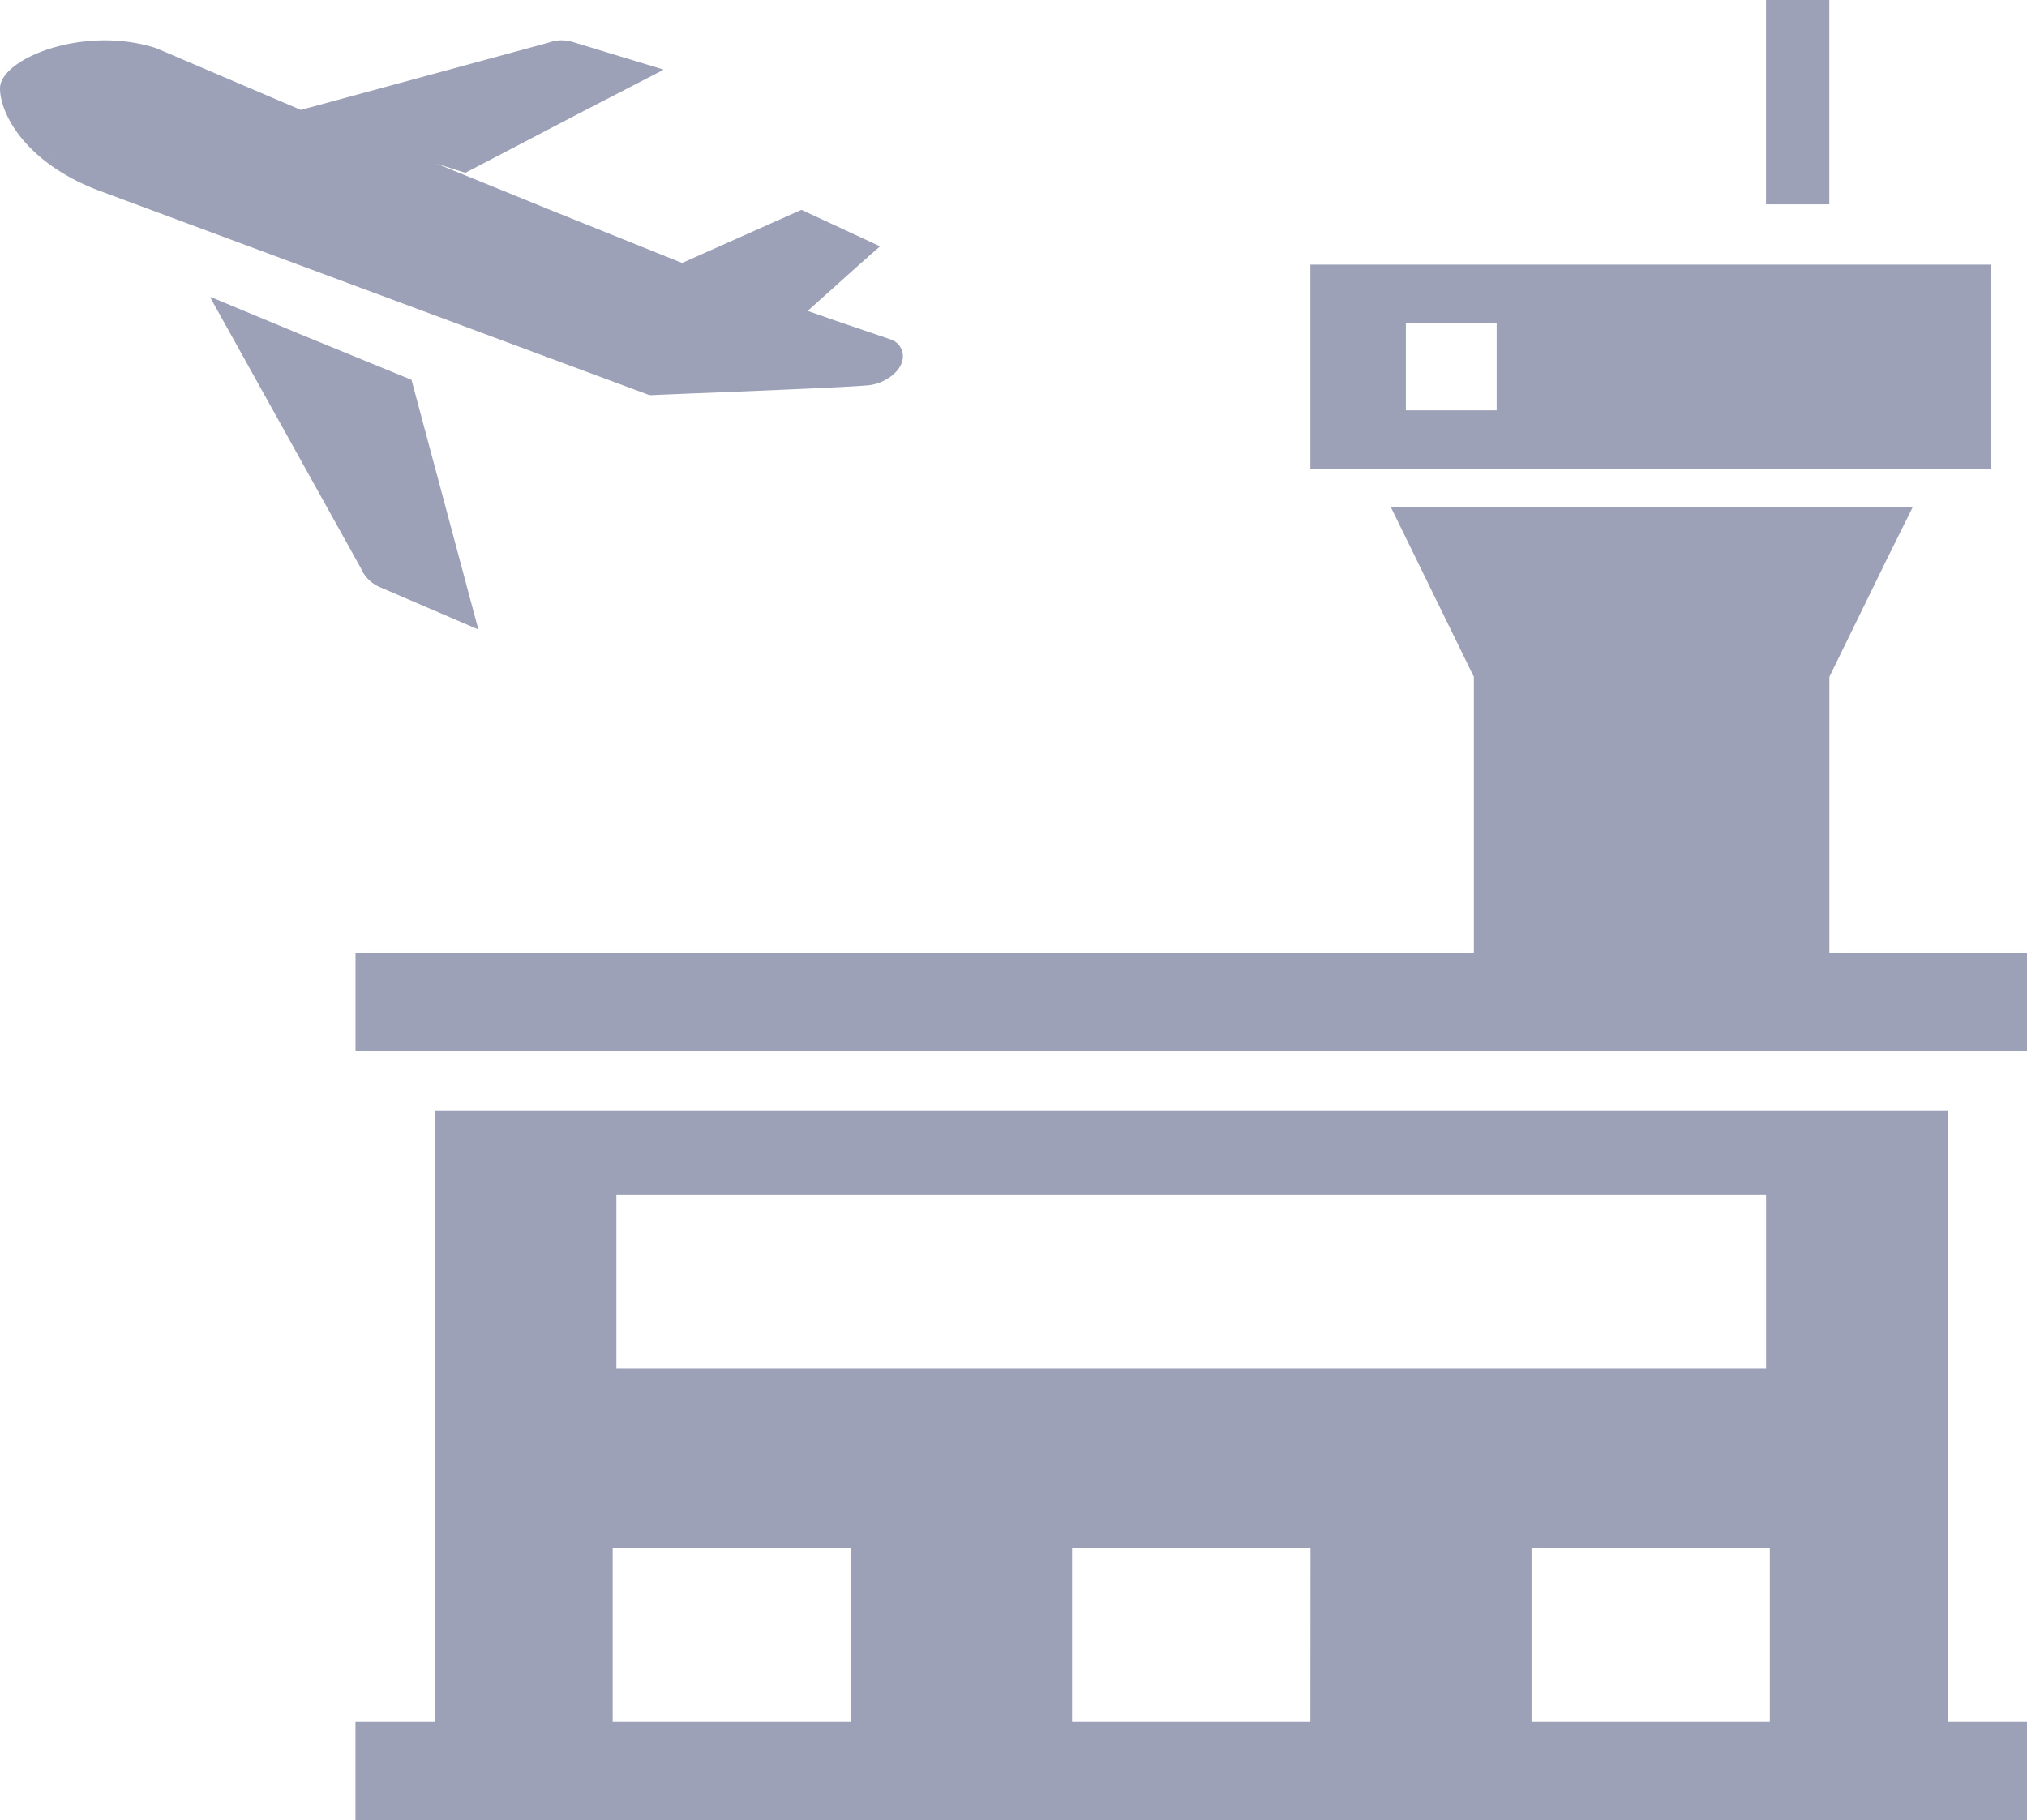 <svg id="icon_airport_no" xmlns="http://www.w3.org/2000/svg" width="31.662" height="28.434" viewBox="0 0 31.662 28.434">
  <path id="路径_531" data-name="路径 531" d="M112.811,161.012V156.7l.9-1.842.4-.806h0l0-.01h-5.658l-2.484,0,0,0h-.011l1.3,2.658v4.312H89.789v1.536H115.9v-1.526h0v-.01Z" transform="translate(-84.236 -146.126)" fill="#9ca1b7"/>
  <path id="路径_532" data-name="路径 532" d="M114.652,316.17v-9.55H91.022v9.55h-1.24v1.536h26.11V316.17h-1.24Zm-20.794-8.231h17.958v2.718H93.858Zm3.663,8.231H93.8v-2.717h3.721Zm7.177,0h-3.722v-2.717H104.7Zm7.177,0h-3.722v-2.717h3.722Z" transform="translate(-84.23 -289.273)" fill="#9ca1b7"/>
  <path id="路径_533" data-name="路径 533" d="M341.614,92.959H330.981v3.19h10.633Zm-7.723,2.276h-1.418V93.875h1.418v1.359Z" transform="translate(-310.513 -88.825)" fill="#9ca1b7"/>
  <path id="路径_534" data-name="路径 534" d="M447.067,26.128v-.02h-.989V29.3h.989Z" transform="translate(-418.493 -26.108)" fill="#9ca1b7"/>
  <path id="路径_535" data-name="路径 535" d="M10.185,41.837c.112-.009,3.176-.121,3.411-.158s.484-.207.506-.422a.276.276,0,0,0-.186-.289l-.881-.3-.419-.147.8-.718.322-.284,0,0,.008-.007-1.228-.57-1.864.83-1.99-.8-1.844-.751.448.143,1.8-.94,1.291-.667-.01,0,.013-.007-1.409-.428a.595.595,0,0,0-.383.008L4.7,37.381l-2.261-.965C1.307,36.05,0,36.582,0,37.044c0,.4.4,1.159,1.528,1.591l8.612,3.2Z" transform="translate(0 -35.664)" fill="#9ca1b7"/>
  <path id="路径_536" data-name="路径 536" d="M55.512,105.362a.565.565,0,0,0,.3.3l1.537.661-1.044-3.9-1.769-.725-1.368-.569.006.011-.014-.006Z" transform="translate(-49.877 -96.489)" fill="#9ca1b7"/>
</svg>
